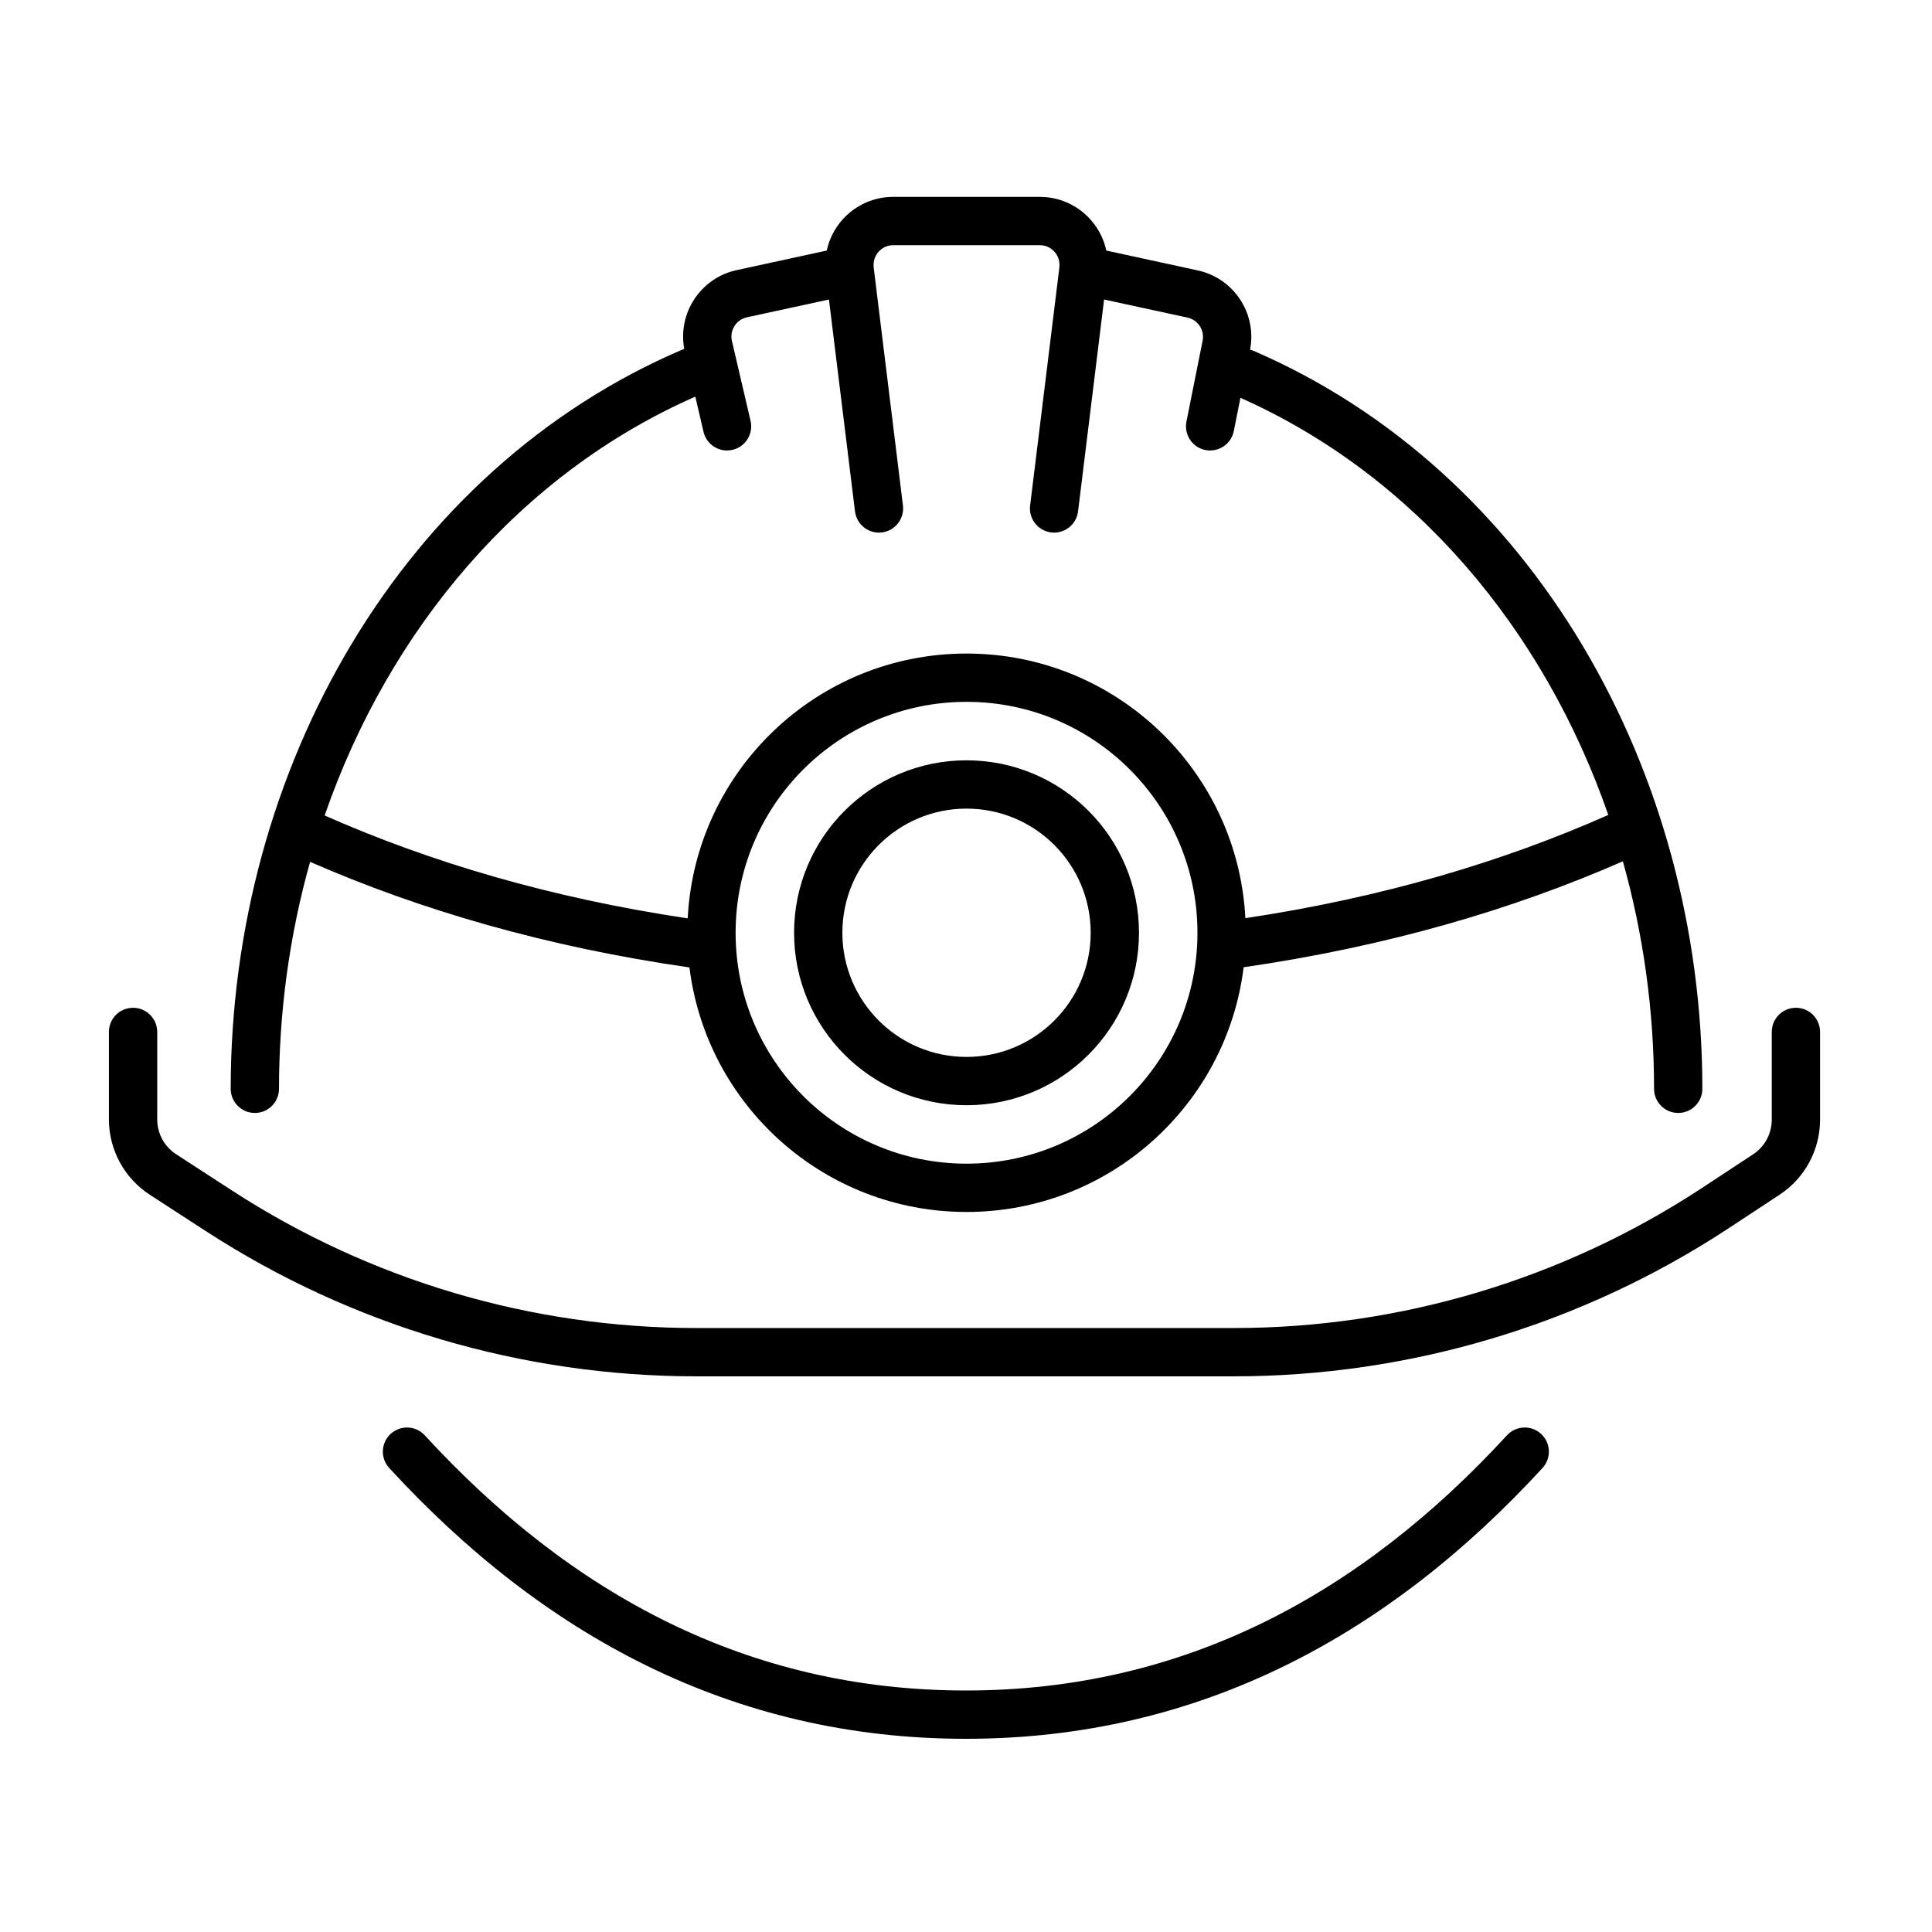 <svg width="80" height="80" viewBox="0 0 80 80" fill="none" xmlns="http://www.w3.org/2000/svg">
<path fill-rule="evenodd" clip-rule="evenodd" d="M34.235 10.375C34.505 9.113 35.627 8.152 36.988 8.152H43.056C44.416 8.152 45.539 9.113 45.809 10.375L49.596 11.197C51.091 11.521 52.052 12.98 51.763 14.48C51.817 14.493 51.87 14.511 51.923 14.534C63.454 19.523 70.491 31.889 70.491 45.085C70.491 45.637 70.043 46.085 69.491 46.085C68.939 46.085 68.491 45.637 68.491 45.085C68.491 41.845 68.045 38.671 67.199 35.665C62.618 37.673 57.417 39.193 51.496 40.052C50.792 45.763 45.924 50.185 40.022 50.185C34.123 50.185 29.256 45.768 28.549 40.06C22.626 39.206 17.424 37.691 12.84 35.687C11.998 38.686 11.553 41.852 11.553 45.085C11.553 45.637 11.105 46.085 10.553 46.085C10 46.085 9.553 45.637 9.553 45.085C9.553 31.821 16.672 19.406 28.296 14.459C28.308 14.453 28.32 14.448 28.333 14.444C28.059 12.958 29.013 11.508 30.505 11.185L34.235 10.375ZM13.442 33.767C17.81 35.698 22.785 37.177 28.476 38.028C28.785 31.92 33.837 27.062 40.022 27.062C46.205 27.062 51.254 31.915 51.568 38.02C57.257 37.164 62.231 35.681 66.596 33.745C63.927 26.054 58.569 19.676 51.364 16.473L51.089 17.85C50.981 18.391 50.454 18.742 49.912 18.634C49.371 18.526 49.02 17.999 49.128 17.457L49.798 14.108C49.885 13.671 49.606 13.246 49.172 13.151L45.718 12.402L44.64 21.176C44.573 21.724 44.074 22.114 43.526 22.047C42.977 21.979 42.588 21.48 42.655 20.932L43.864 11.095L43.869 11.026C43.903 10.554 43.529 10.152 43.056 10.152H36.988C36.514 10.152 36.141 10.554 36.175 11.026L36.18 11.095L37.389 20.932C37.456 21.48 37.066 21.979 36.518 22.047C35.97 22.114 35.471 21.724 35.404 21.176L34.325 12.402L30.929 13.139C30.484 13.236 30.204 13.678 30.308 14.121L31.079 17.426C31.205 17.964 30.87 18.502 30.332 18.627C29.795 18.753 29.257 18.419 29.131 17.881L28.791 16.424C21.53 19.62 16.125 26.03 13.442 33.767ZM40.022 48.185C45.303 48.185 49.584 43.904 49.584 38.624C49.584 33.343 45.303 29.062 40.022 29.062C34.741 29.062 30.46 33.343 30.46 38.624C30.46 43.904 34.741 48.185 40.022 48.185ZM40.022 43.765C42.861 43.765 45.163 41.463 45.163 38.624C45.163 35.785 42.861 33.483 40.022 33.483C37.182 33.483 34.881 35.785 34.881 38.624C34.881 41.463 37.182 43.765 40.022 43.765ZM40.022 45.765C43.966 45.765 47.163 42.568 47.163 38.624C47.163 34.68 43.966 31.483 40.022 31.483C36.078 31.483 32.881 34.68 32.881 38.624C32.881 42.568 36.078 45.765 40.022 45.765ZM6.51 42.73C6.51 42.177 6.062 41.73 5.51 41.73C4.957 41.73 4.51 42.177 4.51 42.73V46.351C4.51 47.612 5.148 48.788 6.206 49.474L8.535 50.985C14.579 54.905 21.629 56.991 28.833 56.991H51.088C58.371 56.991 65.495 54.859 71.581 50.858L73.687 49.472C74.734 48.784 75.365 47.615 75.365 46.362V42.73C75.365 42.177 74.917 41.73 74.365 41.73C73.812 41.73 73.365 42.177 73.365 42.73V46.362C73.365 46.942 73.073 47.483 72.588 47.801L70.482 49.187C64.722 52.974 57.981 54.991 51.088 54.991H28.833C22.015 54.991 15.343 53.017 9.623 49.307L7.295 47.796C6.805 47.479 6.51 46.935 6.51 46.351V42.73ZM16.176 59.374C16.583 59 17.216 59.027 17.589 59.434C23.632 66.009 30.963 70 39.994 70C49.025 70 56.356 66.009 62.399 59.434C62.773 59.027 63.405 59 63.812 59.374C64.219 59.748 64.245 60.38 63.872 60.787C57.536 67.681 49.7 72 39.994 72C30.288 72 22.452 67.681 16.117 60.787C15.743 60.38 15.77 59.748 16.176 59.374Z" fill="black"/>
</svg>

